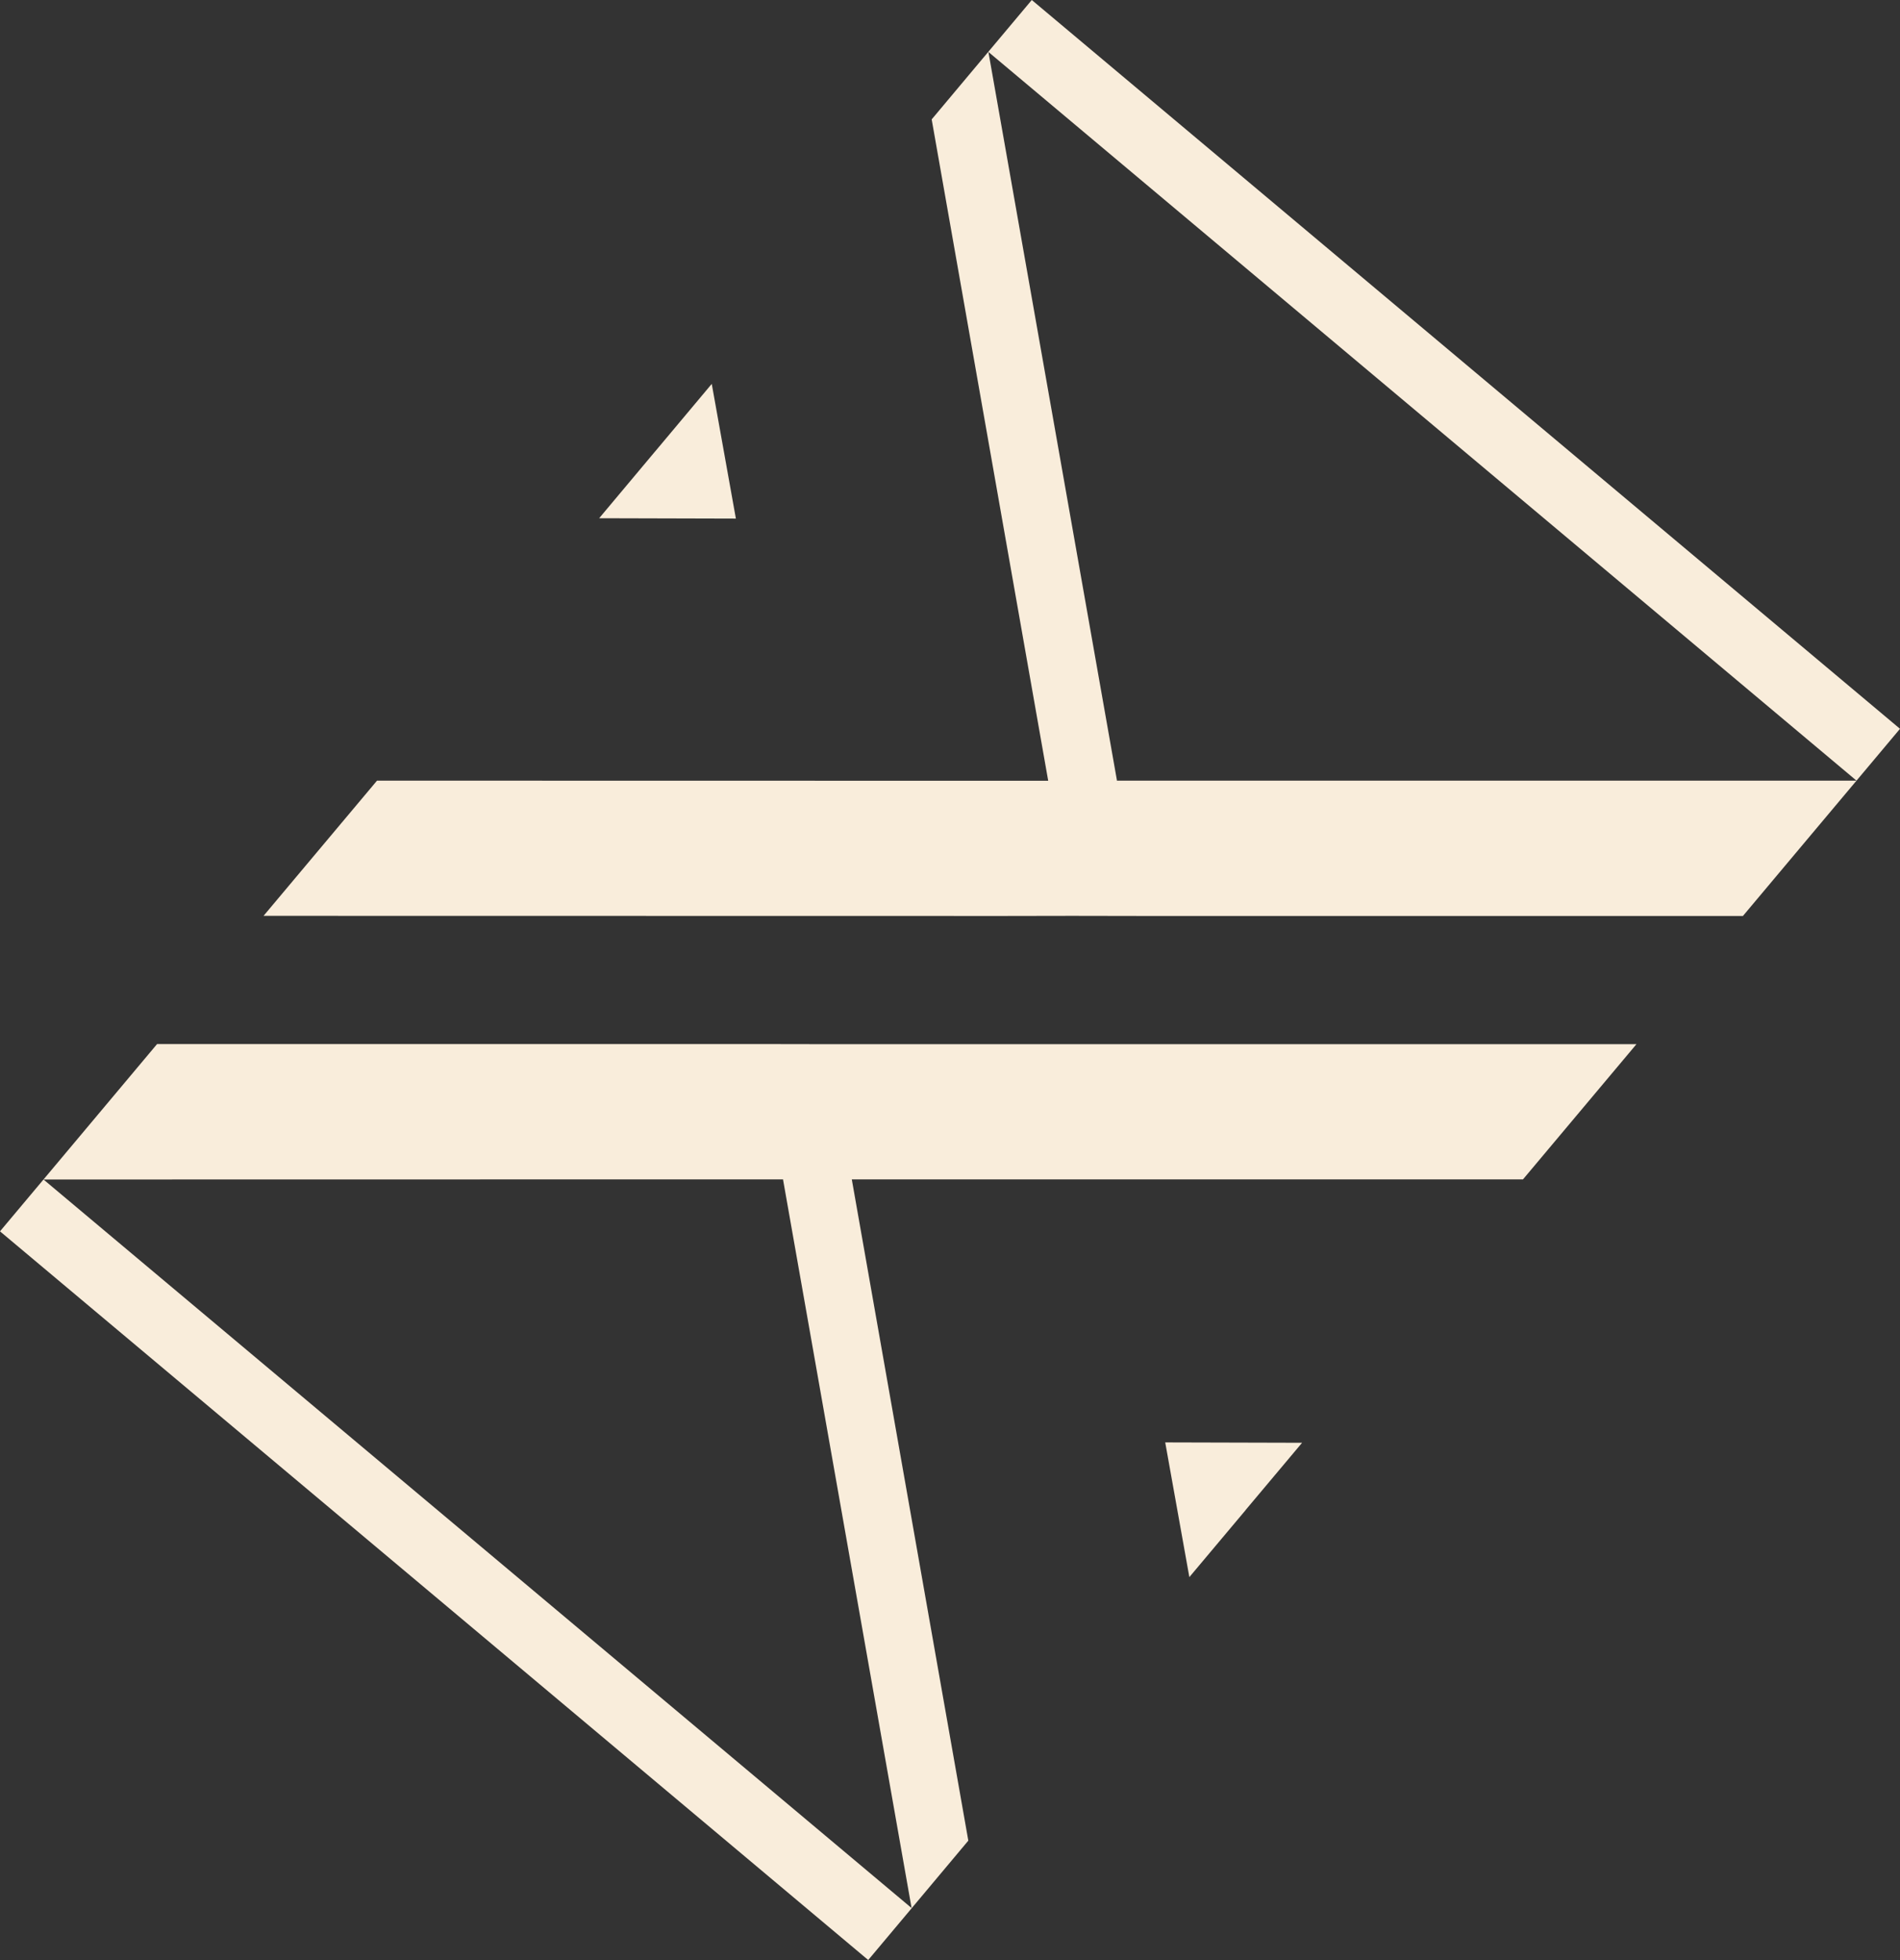 <?xml version="1.0" encoding="UTF-8"?>
<svg id="Camada_1" data-name="Camada 1" xmlns="http://www.w3.org/2000/svg" viewBox="0 0 155.07 159.91">
  <rect x="0" y="0" width="155.07" height="159.91" fill="#333333" stroke="none"/>
  <defs>
    <style>
      .cls-1 {
        fill: #f9eddb;
      }
    </style>
  </defs>
  <polygon class="cls-1" points="67.57 85.19 61.97 85.18 12.82 85.18 3.55 96.23 63.91 96.22 63.93 96.22 63.91 96.24 74.4 155.67 38.98 125.95 3.55 96.23 0 100.46 35.43 130.18 70.86 159.91 74.41 155.68 79.03 150.17 69.52 96.22 124.3 96.22 133.56 85.19 73.19 85.19 67.57 85.19"/>
  <polygon class="cls-1" points="95.11 117.68 95.1 117.68 97.07 128.67 101.64 123.23 101.7 123.15 106.27 117.71 95.11 117.68 95.11 117.68"/>
  <polygon class="cls-1" points="119.64 29.73 84.21 0 80.66 4.23 116.09 33.96 151.52 63.69 155.07 59.46 119.64 29.73"/>
  <polygon class="cls-1" points="91.14 63.69 91.16 63.67 80.67 4.24 80.66 4.23 76.04 9.74 85.55 63.7 30.77 63.69 21.51 74.72 81.88 74.73 87.5 74.72 93.1 74.73 142.25 74.73 151.52 63.69 91.16 63.69 91.14 63.69"/>
  <polygon class="cls-1" points="60.06 42.31 60.06 42.31 58.09 31.32 53.53 36.76 53.46 36.84 48.9 42.28 60.06 42.31 60.06 42.31"/>
</svg>